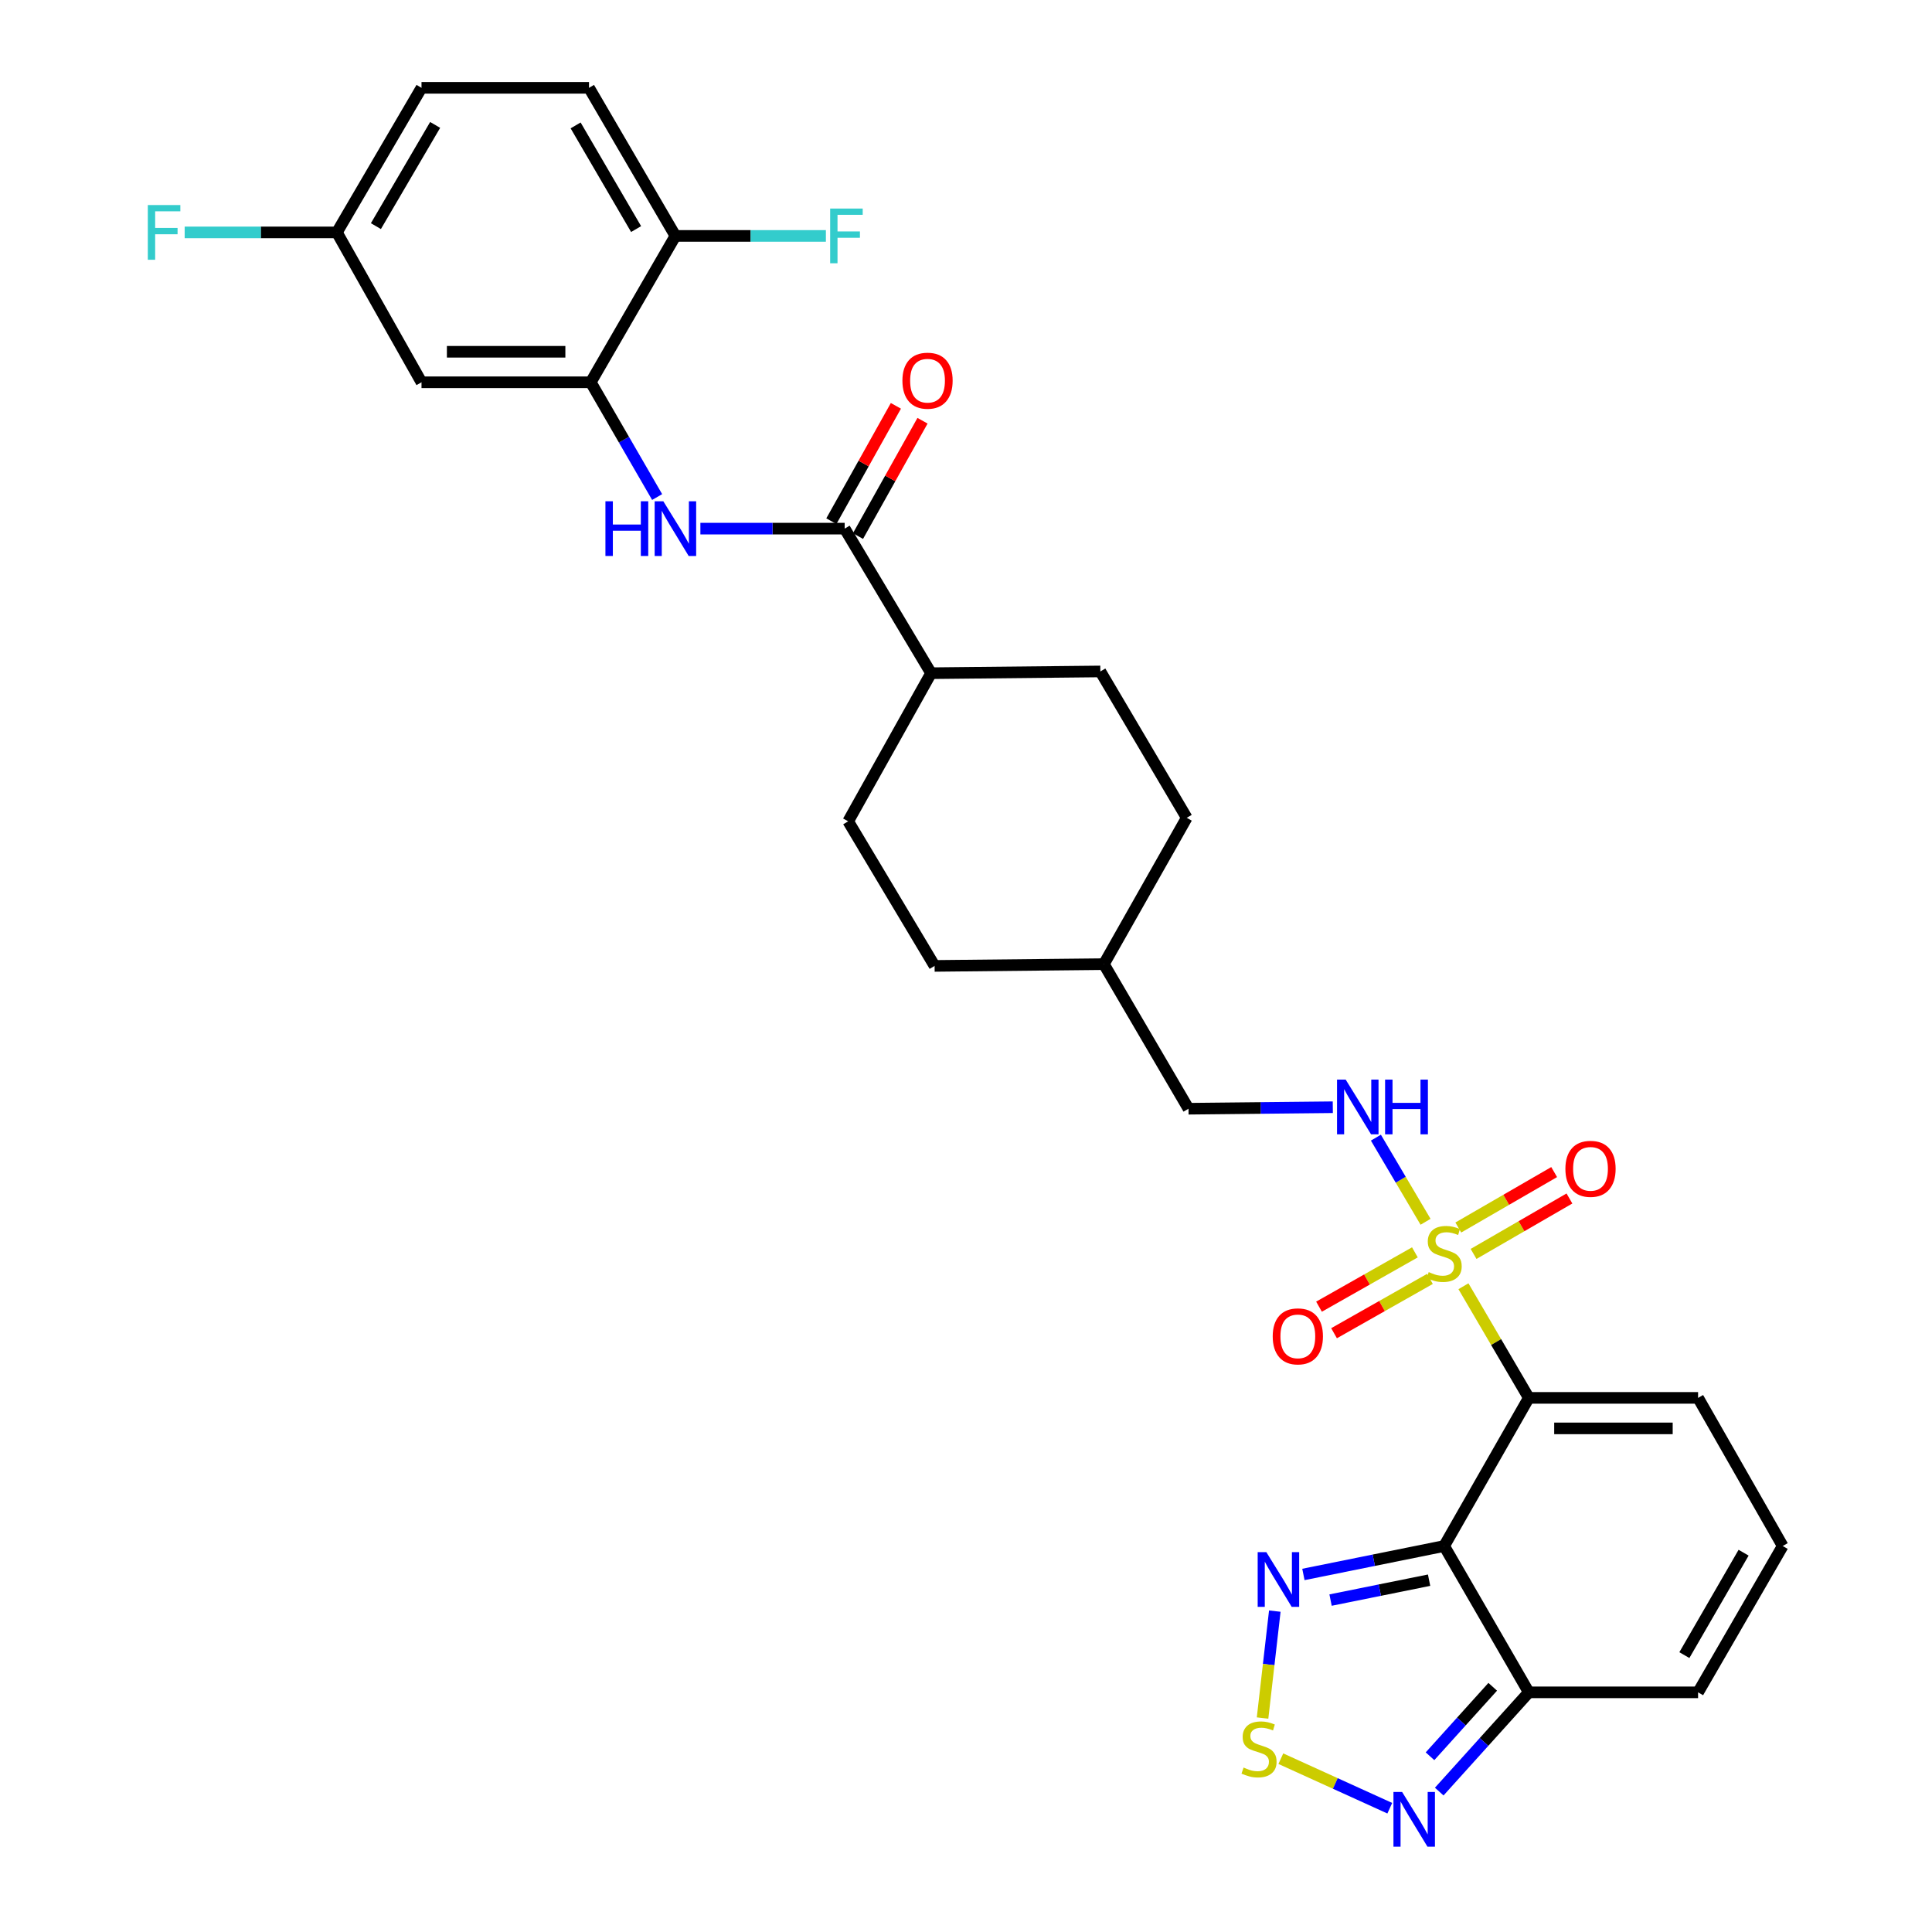 <?xml version='1.0' encoding='iso-8859-1'?>
<svg version='1.1' baseProfile='full'
              xmlns='http://www.w3.org/2000/svg'
                      xmlns:rdkit='http://www.rdkit.org/xml'
                      xmlns:xlink='http://www.w3.org/1999/xlink'
                  xml:space='preserve'
width='1000px' height='1000px' viewBox='0 0 1000 1000'>
<!-- END OF HEADER -->
<rect style='opacity:1.0;fill:#FFFFFF;stroke:none' width='1000' height='1000' x='0' y='0'> </rect>
<path class='bond-0' d='M 757.478,665.761 L 774.392,694.651' style='fill:none;fill-rule:evenodd;stroke:#CCCC00;stroke-width:6px;stroke-linecap:butt;stroke-linejoin:miter;stroke-opacity:1' />
<path class='bond-0' d='M 774.392,694.651 L 791.306,723.541' style='fill:none;fill-rule:evenodd;stroke:#000000;stroke-width:6px;stroke-linecap:butt;stroke-linejoin:miter;stroke-opacity:1' />
<path class='bond-9' d='M 737.864,632.394 L 725.012,610.622' style='fill:none;fill-rule:evenodd;stroke:#CCCC00;stroke-width:6px;stroke-linecap:butt;stroke-linejoin:miter;stroke-opacity:1' />
<path class='bond-9' d='M 725.012,610.622 L 712.161,588.849' style='fill:none;fill-rule:evenodd;stroke:#0000FF;stroke-width:6px;stroke-linecap:butt;stroke-linejoin:miter;stroke-opacity:1' />
<path class='bond-11' d='M 732.349,648.22 L 707.533,662.278' style='fill:none;fill-rule:evenodd;stroke:#CCCC00;stroke-width:6px;stroke-linecap:butt;stroke-linejoin:miter;stroke-opacity:1' />
<path class='bond-11' d='M 707.533,662.278 L 682.717,676.335' style='fill:none;fill-rule:evenodd;stroke:#FF0000;stroke-width:6px;stroke-linecap:butt;stroke-linejoin:miter;stroke-opacity:1' />
<path class='bond-11' d='M 740.132,661.959 L 715.316,676.017' style='fill:none;fill-rule:evenodd;stroke:#CCCC00;stroke-width:6px;stroke-linecap:butt;stroke-linejoin:miter;stroke-opacity:1' />
<path class='bond-11' d='M 715.316,676.017 L 690.5,690.074' style='fill:none;fill-rule:evenodd;stroke:#FF0000;stroke-width:6px;stroke-linecap:butt;stroke-linejoin:miter;stroke-opacity:1' />
<path class='bond-12' d='M 762.717,649.031 L 787.527,634.682' style='fill:none;fill-rule:evenodd;stroke:#CCCC00;stroke-width:6px;stroke-linecap:butt;stroke-linejoin:miter;stroke-opacity:1' />
<path class='bond-12' d='M 787.527,634.682 L 812.337,620.334' style='fill:none;fill-rule:evenodd;stroke:#FF0000;stroke-width:6px;stroke-linecap:butt;stroke-linejoin:miter;stroke-opacity:1' />
<path class='bond-12' d='M 754.812,635.362 L 779.621,621.013' style='fill:none;fill-rule:evenodd;stroke:#CCCC00;stroke-width:6px;stroke-linecap:butt;stroke-linejoin:miter;stroke-opacity:1' />
<path class='bond-12' d='M 779.621,621.013 L 804.431,606.665' style='fill:none;fill-rule:evenodd;stroke:#FF0000;stroke-width:6px;stroke-linecap:butt;stroke-linejoin:miter;stroke-opacity:1' />
<path class='bond-1' d='M 791.306,723.541 L 747.497,800.212' style='fill:none;fill-rule:evenodd;stroke:#000000;stroke-width:6px;stroke-linecap:butt;stroke-linejoin:miter;stroke-opacity:1' />
<path class='bond-10' d='M 791.306,723.541 L 878.924,723.541' style='fill:none;fill-rule:evenodd;stroke:#000000;stroke-width:6px;stroke-linecap:butt;stroke-linejoin:miter;stroke-opacity:1' />
<path class='bond-10' d='M 804.449,739.332 L 865.782,739.332' style='fill:none;fill-rule:evenodd;stroke:#000000;stroke-width:6px;stroke-linecap:butt;stroke-linejoin:miter;stroke-opacity:1' />
<path class='bond-2' d='M 747.497,800.212 L 711.068,807.573' style='fill:none;fill-rule:evenodd;stroke:#000000;stroke-width:6px;stroke-linecap:butt;stroke-linejoin:miter;stroke-opacity:1' />
<path class='bond-2' d='M 711.068,807.573 L 674.64,814.934' style='fill:none;fill-rule:evenodd;stroke:#0000FF;stroke-width:6px;stroke-linecap:butt;stroke-linejoin:miter;stroke-opacity:1' />
<path class='bond-2' d='M 739.696,817.898 L 714.196,823.05' style='fill:none;fill-rule:evenodd;stroke:#000000;stroke-width:6px;stroke-linecap:butt;stroke-linejoin:miter;stroke-opacity:1' />
<path class='bond-2' d='M 714.196,823.05 L 688.696,828.203' style='fill:none;fill-rule:evenodd;stroke:#0000FF;stroke-width:6px;stroke-linecap:butt;stroke-linejoin:miter;stroke-opacity:1' />
<path class='bond-4' d='M 747.497,800.212 L 791.306,875.953' style='fill:none;fill-rule:evenodd;stroke:#000000;stroke-width:6px;stroke-linecap:butt;stroke-linejoin:miter;stroke-opacity:1' />
<path class='bond-3' d='M 659.837,833.911 L 656.668,861.581' style='fill:none;fill-rule:evenodd;stroke:#0000FF;stroke-width:6px;stroke-linecap:butt;stroke-linejoin:miter;stroke-opacity:1' />
<path class='bond-3' d='M 656.668,861.581 L 653.499,889.252' style='fill:none;fill-rule:evenodd;stroke:#CCCC00;stroke-width:6px;stroke-linecap:butt;stroke-linejoin:miter;stroke-opacity:1' />
<path class='bond-31' d='M 662.962,910.295 L 691.157,923.113' style='fill:none;fill-rule:evenodd;stroke:#CCCC00;stroke-width:6px;stroke-linecap:butt;stroke-linejoin:miter;stroke-opacity:1' />
<path class='bond-31' d='M 691.157,923.113 L 719.352,935.931' style='fill:none;fill-rule:evenodd;stroke:#0000FF;stroke-width:6px;stroke-linecap:butt;stroke-linejoin:miter;stroke-opacity:1' />
<path class='bond-5' d='M 791.306,875.953 L 768.123,901.638' style='fill:none;fill-rule:evenodd;stroke:#000000;stroke-width:6px;stroke-linecap:butt;stroke-linejoin:miter;stroke-opacity:1' />
<path class='bond-5' d='M 768.123,901.638 L 744.941,927.324' style='fill:none;fill-rule:evenodd;stroke:#0000FF;stroke-width:6px;stroke-linecap:butt;stroke-linejoin:miter;stroke-opacity:1' />
<path class='bond-5' d='M 772.629,873.079 L 756.401,891.058' style='fill:none;fill-rule:evenodd;stroke:#000000;stroke-width:6px;stroke-linecap:butt;stroke-linejoin:miter;stroke-opacity:1' />
<path class='bond-5' d='M 756.401,891.058 L 740.173,909.038' style='fill:none;fill-rule:evenodd;stroke:#0000FF;stroke-width:6px;stroke-linecap:butt;stroke-linejoin:miter;stroke-opacity:1' />
<path class='bond-30' d='M 791.306,875.953 L 878.924,875.953' style='fill:none;fill-rule:evenodd;stroke:#000000;stroke-width:6px;stroke-linecap:butt;stroke-linejoin:miter;stroke-opacity:1' />
<path class='bond-6' d='M 437.2,273.615 L 481.922,348.444' style='fill:none;fill-rule:evenodd;stroke:#000000;stroke-width:6px;stroke-linecap:butt;stroke-linejoin:miter;stroke-opacity:1' />
<path class='bond-7' d='M 437.2,273.615 L 399.861,273.615' style='fill:none;fill-rule:evenodd;stroke:#000000;stroke-width:6px;stroke-linecap:butt;stroke-linejoin:miter;stroke-opacity:1' />
<path class='bond-7' d='M 399.861,273.615 L 362.521,273.615' style='fill:none;fill-rule:evenodd;stroke:#0000FF;stroke-width:6px;stroke-linecap:butt;stroke-linejoin:miter;stroke-opacity:1' />
<path class='bond-18' d='M 444.09,277.47 L 460.791,247.622' style='fill:none;fill-rule:evenodd;stroke:#000000;stroke-width:6px;stroke-linecap:butt;stroke-linejoin:miter;stroke-opacity:1' />
<path class='bond-18' d='M 460.791,247.622 L 477.491,217.773' style='fill:none;fill-rule:evenodd;stroke:#FF0000;stroke-width:6px;stroke-linecap:butt;stroke-linejoin:miter;stroke-opacity:1' />
<path class='bond-18' d='M 430.31,269.76 L 447.011,239.912' style='fill:none;fill-rule:evenodd;stroke:#000000;stroke-width:6px;stroke-linecap:butt;stroke-linejoin:miter;stroke-opacity:1' />
<path class='bond-18' d='M 447.011,239.912 L 463.711,210.063' style='fill:none;fill-rule:evenodd;stroke:#FF0000;stroke-width:6px;stroke-linecap:butt;stroke-linejoin:miter;stroke-opacity:1' />
<path class='bond-8' d='M 340.134,257.267 L 322.953,227.567' style='fill:none;fill-rule:evenodd;stroke:#0000FF;stroke-width:6px;stroke-linecap:butt;stroke-linejoin:miter;stroke-opacity:1' />
<path class='bond-8' d='M 322.953,227.567 L 305.773,197.866' style='fill:none;fill-rule:evenodd;stroke:#000000;stroke-width:6px;stroke-linecap:butt;stroke-linejoin:miter;stroke-opacity:1' />
<path class='bond-13' d='M 305.773,197.866 L 218.172,197.866' style='fill:none;fill-rule:evenodd;stroke:#000000;stroke-width:6px;stroke-linecap:butt;stroke-linejoin:miter;stroke-opacity:1' />
<path class='bond-13' d='M 292.633,182.075 L 231.312,182.075' style='fill:none;fill-rule:evenodd;stroke:#000000;stroke-width:6px;stroke-linecap:butt;stroke-linejoin:miter;stroke-opacity:1' />
<path class='bond-15' d='M 305.773,197.866 L 349.591,122.108' style='fill:none;fill-rule:evenodd;stroke:#000000;stroke-width:6px;stroke-linecap:butt;stroke-linejoin:miter;stroke-opacity:1' />
<path class='bond-23' d='M 689.853,573.098 L 652.509,573.487' style='fill:none;fill-rule:evenodd;stroke:#0000FF;stroke-width:6px;stroke-linecap:butt;stroke-linejoin:miter;stroke-opacity:1' />
<path class='bond-23' d='M 652.509,573.487 L 615.165,573.876' style='fill:none;fill-rule:evenodd;stroke:#000000;stroke-width:6px;stroke-linecap:butt;stroke-linejoin:miter;stroke-opacity:1' />
<path class='bond-14' d='M 878.924,723.541 L 922.725,800.212' style='fill:none;fill-rule:evenodd;stroke:#000000;stroke-width:6px;stroke-linecap:butt;stroke-linejoin:miter;stroke-opacity:1' />
<path class='bond-20' d='M 218.172,197.866 L 174.371,120.292' style='fill:none;fill-rule:evenodd;stroke:#000000;stroke-width:6px;stroke-linecap:butt;stroke-linejoin:miter;stroke-opacity:1' />
<path class='bond-16' d='M 922.725,800.212 L 878.924,875.953' style='fill:none;fill-rule:evenodd;stroke:#000000;stroke-width:6px;stroke-linecap:butt;stroke-linejoin:miter;stroke-opacity:1' />
<path class='bond-16' d='M 902.486,803.668 L 871.825,856.687' style='fill:none;fill-rule:evenodd;stroke:#000000;stroke-width:6px;stroke-linecap:butt;stroke-linejoin:miter;stroke-opacity:1' />
<path class='bond-19' d='M 349.591,122.108 L 304.869,45.455' style='fill:none;fill-rule:evenodd;stroke:#000000;stroke-width:6px;stroke-linecap:butt;stroke-linejoin:miter;stroke-opacity:1' />
<path class='bond-19' d='M 329.244,118.567 L 297.939,64.91' style='fill:none;fill-rule:evenodd;stroke:#000000;stroke-width:6px;stroke-linecap:butt;stroke-linejoin:miter;stroke-opacity:1' />
<path class='bond-24' d='M 349.591,122.108 L 388.535,122.108' style='fill:none;fill-rule:evenodd;stroke:#000000;stroke-width:6px;stroke-linecap:butt;stroke-linejoin:miter;stroke-opacity:1' />
<path class='bond-24' d='M 388.535,122.108 L 427.48,122.108' style='fill:none;fill-rule:evenodd;stroke:#33CCCC;stroke-width:6px;stroke-linecap:butt;stroke-linejoin:miter;stroke-opacity:1' />
<path class='bond-17' d='M 481.922,348.444 L 439.016,425.114' style='fill:none;fill-rule:evenodd;stroke:#000000;stroke-width:6px;stroke-linecap:butt;stroke-linejoin:miter;stroke-opacity:1' />
<path class='bond-32' d='M 481.922,348.444 L 569.54,347.54' style='fill:none;fill-rule:evenodd;stroke:#000000;stroke-width:6px;stroke-linecap:butt;stroke-linejoin:miter;stroke-opacity:1' />
<path class='bond-25' d='M 304.869,45.455 L 218.172,45.455' style='fill:none;fill-rule:evenodd;stroke:#000000;stroke-width:6px;stroke-linecap:butt;stroke-linejoin:miter;stroke-opacity:1' />
<path class='bond-26' d='M 174.371,120.292 L 134.978,120.292' style='fill:none;fill-rule:evenodd;stroke:#000000;stroke-width:6px;stroke-linecap:butt;stroke-linejoin:miter;stroke-opacity:1' />
<path class='bond-26' d='M 134.978,120.292 L 95.584,120.292' style='fill:none;fill-rule:evenodd;stroke:#33CCCC;stroke-width:6px;stroke-linecap:butt;stroke-linejoin:miter;stroke-opacity:1' />
<path class='bond-33' d='M 174.371,120.292 L 218.172,45.455' style='fill:none;fill-rule:evenodd;stroke:#000000;stroke-width:6px;stroke-linecap:butt;stroke-linejoin:miter;stroke-opacity:1' />
<path class='bond-33' d='M 194.569,117.042 L 225.229,64.656' style='fill:none;fill-rule:evenodd;stroke:#000000;stroke-width:6px;stroke-linecap:butt;stroke-linejoin:miter;stroke-opacity:1' />
<path class='bond-21' d='M 569.54,347.54 L 614.253,423.298' style='fill:none;fill-rule:evenodd;stroke:#000000;stroke-width:6px;stroke-linecap:butt;stroke-linejoin:miter;stroke-opacity:1' />
<path class='bond-22' d='M 439.016,425.114 L 483.747,499.951' style='fill:none;fill-rule:evenodd;stroke:#000000;stroke-width:6px;stroke-linecap:butt;stroke-linejoin:miter;stroke-opacity:1' />
<path class='bond-29' d='M 615.165,573.876 L 571.365,499.039' style='fill:none;fill-rule:evenodd;stroke:#000000;stroke-width:6px;stroke-linecap:butt;stroke-linejoin:miter;stroke-opacity:1' />
<path class='bond-27' d='M 614.253,423.298 L 571.365,499.039' style='fill:none;fill-rule:evenodd;stroke:#000000;stroke-width:6px;stroke-linecap:butt;stroke-linejoin:miter;stroke-opacity:1' />
<path class='bond-28' d='M 483.747,499.951 L 571.365,499.039' style='fill:none;fill-rule:evenodd;stroke:#000000;stroke-width:6px;stroke-linecap:butt;stroke-linejoin:miter;stroke-opacity:1' />
<path  class='atom-0' d='M 739.497 658.433
Q 739.817 658.553, 741.137 659.113
Q 742.457 659.673, 743.897 660.033
Q 745.377 660.353, 746.817 660.353
Q 749.497 660.353, 751.057 659.073
Q 752.617 657.753, 752.617 655.473
Q 752.617 653.913, 751.817 652.953
Q 751.057 651.993, 749.857 651.473
Q 748.657 650.953, 746.657 650.353
Q 744.137 649.593, 742.617 648.873
Q 741.137 648.153, 740.057 646.633
Q 739.017 645.113, 739.017 642.553
Q 739.017 638.993, 741.417 636.793
Q 743.857 634.593, 748.657 634.593
Q 751.937 634.593, 755.657 636.153
L 754.737 639.233
Q 751.337 637.833, 748.777 637.833
Q 746.017 637.833, 744.497 638.993
Q 742.977 640.113, 743.017 642.073
Q 743.017 643.593, 743.777 644.513
Q 744.577 645.433, 745.697 645.953
Q 746.857 646.473, 748.777 647.073
Q 751.337 647.873, 752.857 648.673
Q 754.377 649.473, 755.457 651.113
Q 756.577 652.713, 756.577 655.473
Q 756.577 659.393, 753.937 661.513
Q 751.337 663.593, 746.977 663.593
Q 744.457 663.593, 742.537 663.033
Q 740.657 662.513, 738.417 661.593
L 739.497 658.433
' fill='#CCCC00'/>
<path  class='atom-3' d='M 655.452 803.386
L 664.732 818.386
Q 665.652 819.866, 667.132 822.546
Q 668.612 825.226, 668.692 825.386
L 668.692 803.386
L 672.452 803.386
L 672.452 831.706
L 668.572 831.706
L 658.612 815.306
Q 657.452 813.386, 656.212 811.186
Q 655.012 808.986, 654.652 808.306
L 654.652 831.706
L 650.972 831.706
L 650.972 803.386
L 655.452 803.386
' fill='#0000FF'/>
<path  class='atom-4' d='M 643.676 914.885
Q 643.996 915.005, 645.316 915.565
Q 646.636 916.125, 648.076 916.485
Q 649.556 916.805, 650.996 916.805
Q 653.676 916.805, 655.236 915.525
Q 656.796 914.205, 656.796 911.925
Q 656.796 910.365, 655.996 909.405
Q 655.236 908.445, 654.036 907.925
Q 652.836 907.405, 650.836 906.805
Q 648.316 906.045, 646.796 905.325
Q 645.316 904.605, 644.236 903.085
Q 643.196 901.565, 643.196 899.005
Q 643.196 895.445, 645.596 893.245
Q 648.036 891.045, 652.836 891.045
Q 656.116 891.045, 659.836 892.605
L 658.916 895.685
Q 655.516 894.285, 652.956 894.285
Q 650.196 894.285, 648.676 895.445
Q 647.156 896.565, 647.196 898.525
Q 647.196 900.045, 647.956 900.965
Q 648.756 901.885, 649.876 902.405
Q 651.036 902.925, 652.956 903.525
Q 655.516 904.325, 657.036 905.125
Q 658.556 905.925, 659.636 907.565
Q 660.756 909.165, 660.756 911.925
Q 660.756 915.845, 658.116 917.965
Q 655.516 920.045, 651.156 920.045
Q 648.636 920.045, 646.716 919.485
Q 644.836 918.965, 642.596 918.045
L 643.676 914.885
' fill='#CCCC00'/>
<path  class='atom-6' d='M 725.727 927.515
L 735.007 942.515
Q 735.927 943.995, 737.407 946.675
Q 738.887 949.355, 738.967 949.515
L 738.967 927.515
L 742.727 927.515
L 742.727 955.835
L 738.847 955.835
L 728.887 939.435
Q 727.727 937.515, 726.487 935.315
Q 725.287 933.115, 724.927 932.435
L 724.927 955.835
L 721.247 955.835
L 721.247 927.515
L 725.727 927.515
' fill='#0000FF'/>
<path  class='atom-8' d='M 313.371 259.455
L 317.211 259.455
L 317.211 271.495
L 331.691 271.495
L 331.691 259.455
L 335.531 259.455
L 335.531 287.775
L 331.691 287.775
L 331.691 274.695
L 317.211 274.695
L 317.211 287.775
L 313.371 287.775
L 313.371 259.455
' fill='#0000FF'/>
<path  class='atom-8' d='M 343.331 259.455
L 352.611 274.455
Q 353.531 275.935, 355.011 278.615
Q 356.491 281.295, 356.571 281.455
L 356.571 259.455
L 360.331 259.455
L 360.331 287.775
L 356.451 287.775
L 346.491 271.375
Q 345.331 269.455, 344.091 267.255
Q 342.891 265.055, 342.531 264.375
L 342.531 287.775
L 338.851 287.775
L 338.851 259.455
L 343.331 259.455
' fill='#0000FF'/>
<path  class='atom-10' d='M 696.524 558.804
L 705.804 573.804
Q 706.724 575.284, 708.204 577.964
Q 709.684 580.644, 709.764 580.804
L 709.764 558.804
L 713.524 558.804
L 713.524 587.124
L 709.644 587.124
L 699.684 570.724
Q 698.524 568.804, 697.284 566.604
Q 696.084 564.404, 695.724 563.724
L 695.724 587.124
L 692.044 587.124
L 692.044 558.804
L 696.524 558.804
' fill='#0000FF'/>
<path  class='atom-10' d='M 716.924 558.804
L 720.764 558.804
L 720.764 570.844
L 735.244 570.844
L 735.244 558.804
L 739.084 558.804
L 739.084 587.124
L 735.244 587.124
L 735.244 574.044
L 720.764 574.044
L 720.764 587.124
L 716.924 587.124
L 716.924 558.804
' fill='#0000FF'/>
<path  class='atom-12' d='M 658.756 691.699
Q 658.756 684.899, 662.116 681.099
Q 665.476 677.299, 671.756 677.299
Q 678.036 677.299, 681.396 681.099
Q 684.756 684.899, 684.756 691.699
Q 684.756 698.579, 681.356 702.499
Q 677.956 706.379, 671.756 706.379
Q 665.516 706.379, 662.116 702.499
Q 658.756 698.619, 658.756 691.699
M 671.756 703.179
Q 676.076 703.179, 678.396 700.299
Q 680.756 697.379, 680.756 691.699
Q 680.756 686.139, 678.396 683.339
Q 676.076 680.499, 671.756 680.499
Q 667.436 680.499, 665.076 683.299
Q 662.756 686.099, 662.756 691.699
Q 662.756 697.419, 665.076 700.299
Q 667.436 703.179, 671.756 703.179
' fill='#FF0000'/>
<path  class='atom-13' d='M 810.246 604.984
Q 810.246 598.184, 813.606 594.384
Q 816.966 590.584, 823.246 590.584
Q 829.526 590.584, 832.886 594.384
Q 836.246 598.184, 836.246 604.984
Q 836.246 611.864, 832.846 615.784
Q 829.446 619.664, 823.246 619.664
Q 817.006 619.664, 813.606 615.784
Q 810.246 611.904, 810.246 604.984
M 823.246 616.464
Q 827.566 616.464, 829.886 613.584
Q 832.246 610.664, 832.246 604.984
Q 832.246 599.424, 829.886 596.624
Q 827.566 593.784, 823.246 593.784
Q 818.926 593.784, 816.566 596.584
Q 814.246 599.384, 814.246 604.984
Q 814.246 610.704, 816.566 613.584
Q 818.926 616.464, 823.246 616.464
' fill='#FF0000'/>
<path  class='atom-19' d='M 467.088 197.042
Q 467.088 190.242, 470.448 186.442
Q 473.808 182.642, 480.088 182.642
Q 486.368 182.642, 489.728 186.442
Q 493.088 190.242, 493.088 197.042
Q 493.088 203.922, 489.688 207.842
Q 486.288 211.722, 480.088 211.722
Q 473.848 211.722, 470.448 207.842
Q 467.088 203.962, 467.088 197.042
M 480.088 208.522
Q 484.408 208.522, 486.728 205.642
Q 489.088 202.722, 489.088 197.042
Q 489.088 191.482, 486.728 188.682
Q 484.408 185.842, 480.088 185.842
Q 475.768 185.842, 473.408 188.642
Q 471.088 191.442, 471.088 197.042
Q 471.088 202.762, 473.408 205.642
Q 475.768 208.522, 480.088 208.522
' fill='#FF0000'/>
<path  class='atom-25' d='M 429.693 107.948
L 446.533 107.948
L 446.533 111.188
L 433.493 111.188
L 433.493 119.788
L 445.093 119.788
L 445.093 123.068
L 433.493 123.068
L 433.493 136.268
L 429.693 136.268
L 429.693 107.948
' fill='#33CCCC'/>
<path  class='atom-27' d='M 76.508 106.132
L 93.348 106.132
L 93.348 109.372
L 80.308 109.372
L 80.308 117.972
L 91.908 117.972
L 91.908 121.252
L 80.308 121.252
L 80.308 134.452
L 76.508 134.452
L 76.508 106.132
' fill='#33CCCC'/>
</svg>
